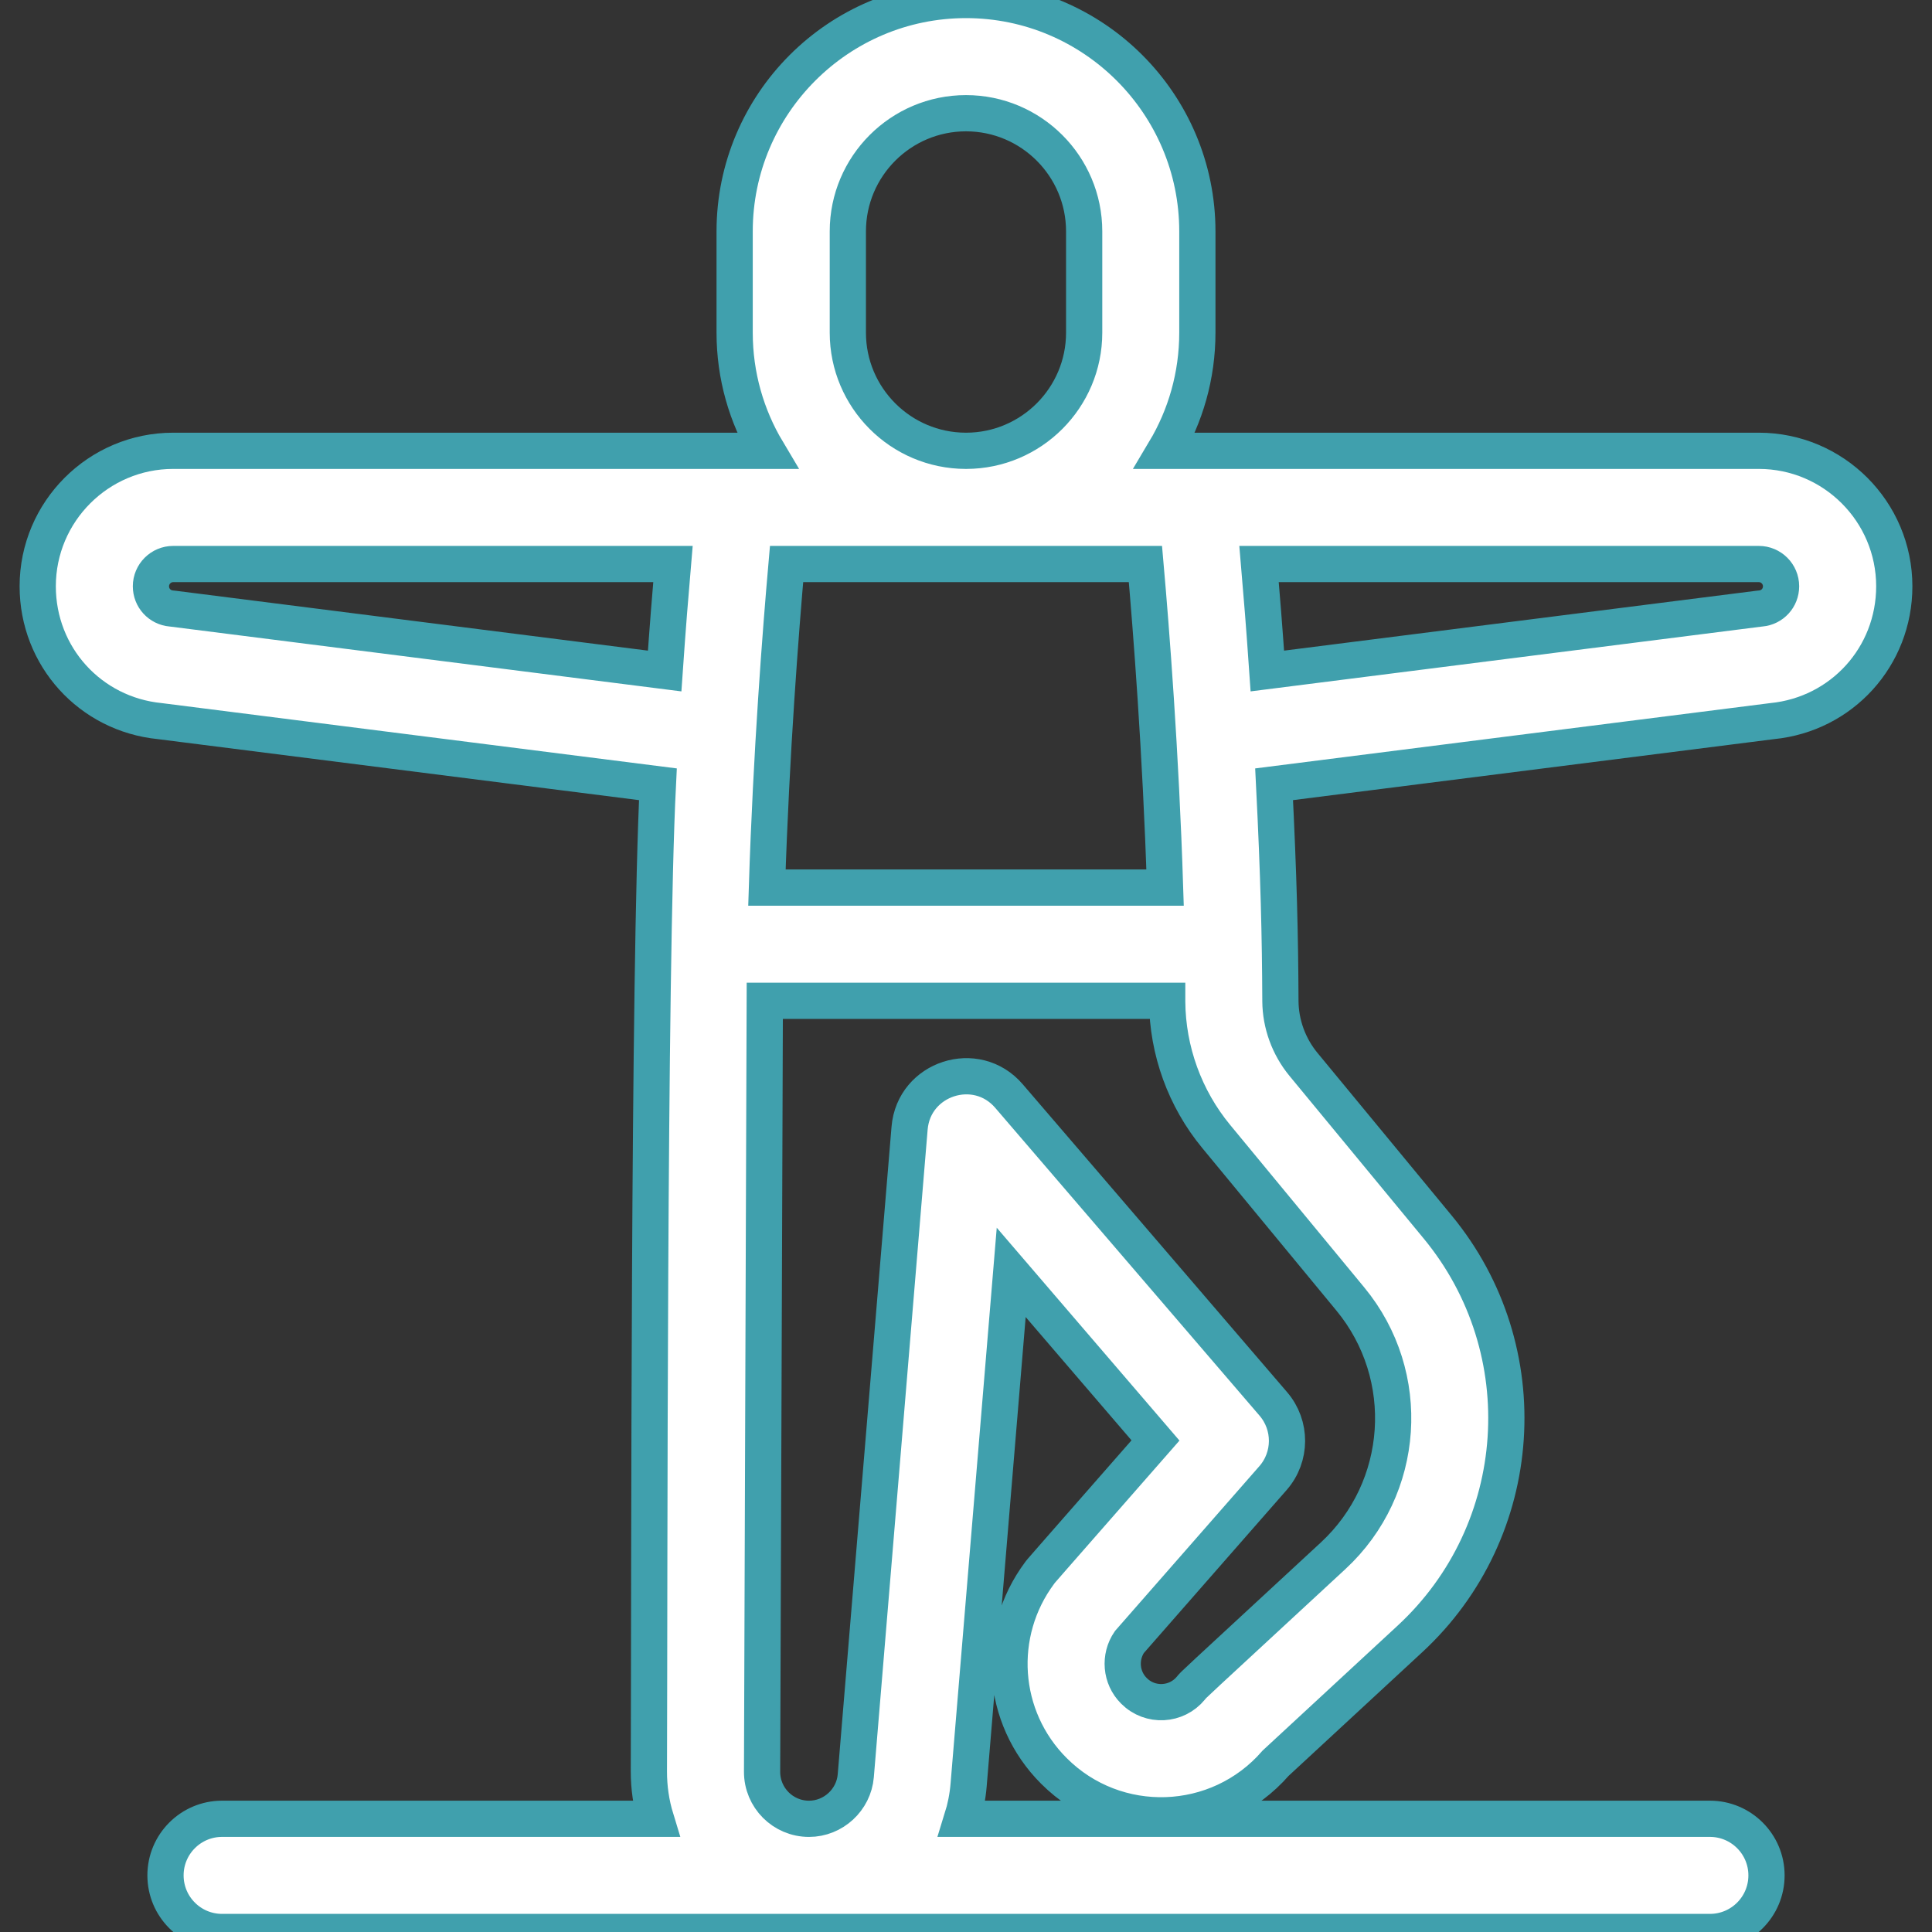 <svg xmlns="http://www.w3.org/2000/svg" width="80" height="80" viewBox="0 0 80 80" fill="none"><rect x="0" y="0" width="80" height="80" fill="#333333" stroke="none"/><g clip-path="url(#clip0_381_4379)"><path d="M72.828 18.667C71.003 18.667 48.914 18.667 48.232 18.667C49.087 17.234 49.58 15.561 49.58 13.775V9.58C49.58 4.298 45.282 0 40 0C34.718 0 30.42 4.298 30.42 9.58V13.775C30.42 15.561 30.913 17.234 31.768 18.667C31.092 18.667 8.996 18.667 7.172 18.667C4.079 18.667 1.562 21.184 1.562 24.277C1.562 27.183 3.733 29.575 6.62 29.86L27.242 32.475C26.855 40.189 26.896 65.505 26.869 73.347C26.867 74.023 26.965 74.684 27.157 75.312H9.196C7.902 75.312 6.853 76.362 6.853 77.656C6.853 78.951 7.902 80 9.196 80H70.803C72.098 80 73.147 78.951 73.147 77.656C73.147 76.362 72.098 75.312 70.803 75.312H39.835C39.974 74.866 40.068 74.399 40.108 73.918L41.872 52.687L47.846 59.646C42.824 65.379 43.138 65.014 43.05 65.132C41.198 67.613 41.412 71.106 43.641 73.331C46.21 75.9 50.431 75.76 52.823 73.008L58.384 67.863C63.224 63.385 63.728 55.894 59.531 50.808L53.974 44.074C53.364 43.334 53.025 42.399 53.019 41.455C53.007 38.738 52.95 36.306 52.758 32.475L73.38 29.86C76.267 29.575 78.438 27.183 78.438 24.277C78.438 21.184 75.921 18.667 72.828 18.667ZM32.57 23.355H47.43C47.67 26.084 48.066 31.166 48.243 36.753H31.757C31.934 31.166 32.33 26.084 32.57 23.355ZM35.107 13.775V9.58C35.107 6.882 37.302 4.688 40 4.688C42.698 4.688 44.893 6.882 44.893 9.58V13.775C44.893 16.47 42.703 18.662 40.009 18.667H39.991C37.297 18.662 35.107 16.47 35.107 13.775ZM7.173 25.205C7.145 25.201 7.117 25.198 7.089 25.196C6.611 25.152 6.25 24.758 6.25 24.277C6.25 23.769 6.664 23.355 7.172 23.355H27.865C27.764 24.524 27.643 26.036 27.522 27.785L7.173 25.205ZM55.916 53.791C58.532 56.961 58.218 61.631 55.201 64.422C49.089 70.077 49.46 69.72 49.314 69.899C48.721 70.622 47.628 70.689 46.954 70.014C46.4 69.462 46.346 68.609 46.764 67.995L52.712 61.205C53.48 60.328 53.486 59.019 52.727 58.134L41.778 45.383C40.426 43.808 37.836 44.647 37.664 46.715L35.436 73.53C35.353 74.529 34.503 75.313 33.5 75.313C32.423 75.313 31.553 74.44 31.556 73.363C31.556 73.363 31.669 41.442 31.669 41.441H48.331V41.443C48.331 41.444 48.331 41.469 48.331 41.47C48.344 43.504 49.064 45.488 50.359 47.057L55.916 53.791ZM72.911 25.196C72.883 25.198 72.855 25.201 72.827 25.205L52.478 27.785C52.357 26.036 52.236 24.524 52.135 23.355H72.828C73.336 23.355 73.75 23.769 73.75 24.277C73.75 24.758 73.389 25.152 72.911 25.196Z" fill="white" stroke="#40A0AD" stroke-width="1.5"></path></g><defs><clipPath id="clip0_381_4379"><rect width="80" height="80" fill="white"></rect></clipPath></defs></svg>